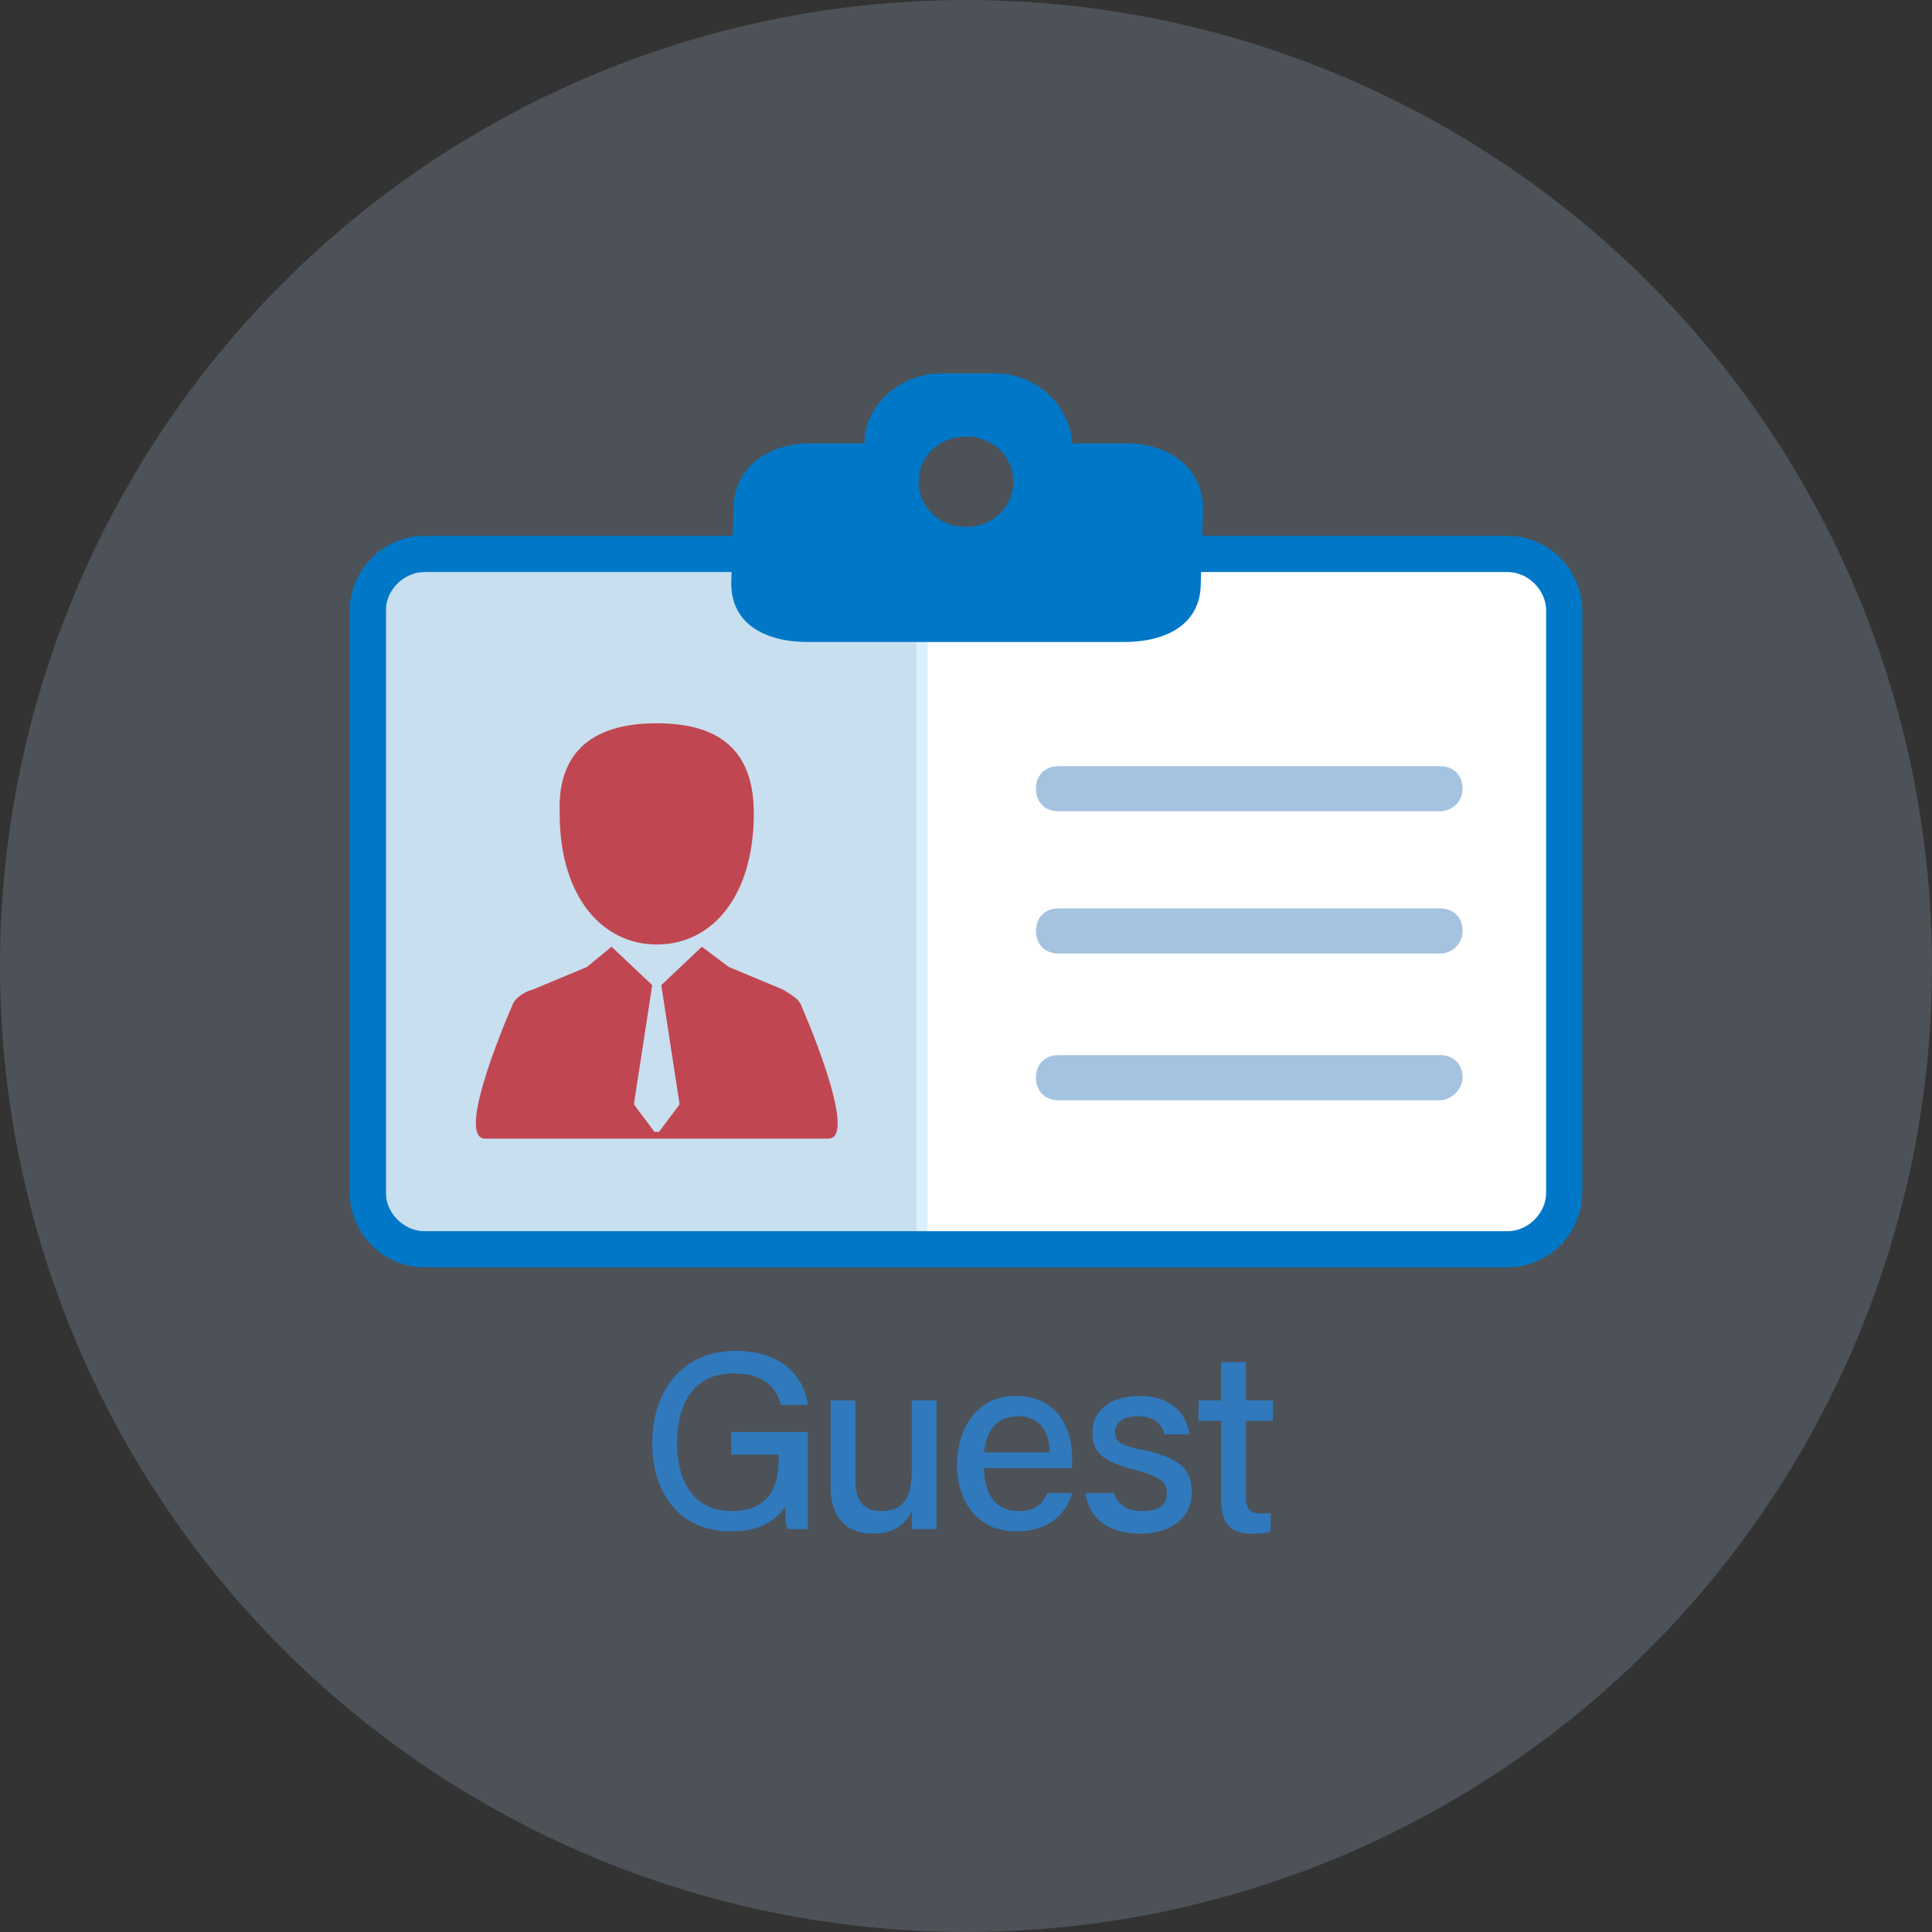 <?xml version="1.0" encoding="UTF-8"?><svg id="a" xmlns="http://www.w3.org/2000/svg" viewBox="0 0 195 195"><rect x="0" y="0" width="195" height="195" fill="#333333" stroke="none"/><defs><style>.cls-1{fill:#a4c3e0;}.cls-1,.cls-2,.cls-3,.cls-4,.cls-5,.cls-6,.cls-7{stroke-width:0px;}.cls-2{fill:#c04751;}.cls-3{fill:#3079bc;}.cls-4{fill:#b0cded;opacity:.2;}.cls-4,.cls-6,.cls-7{isolation:isolate;}.cls-5{fill:#fff;}.cls-6{fill:#d6efff;opacity:.9;}.cls-7{fill:#0078c7;}</style></defs><circle class="cls-4" cx="97.5" cy="97.5" r="97.5"/><rect class="cls-5" x="92.485" y="57.28" width="65.212" height="68.251"/><path class="cls-3" d="M81.551,154.339h-2.051c-.228-.456-.228-1.139-.228-2.278-.911,1.367-2.506,2.506-5.468,2.506-5.24,0-7.974-3.873-7.974-8.886,0-5.24,2.962-9.341,8.43-9.341,4.329,0,6.835,2.278,7.291,5.468h-2.734c-.456-1.823-1.823-3.19-4.785-3.19-4.101,0-5.696,3.19-5.696,7.063,0,3.645,1.595,6.835,5.468,6.835s4.785-2.506,4.785-5.24v-.456h-4.785v-2.278h7.746v9.797Z"/><path class="cls-3" d="M94.538,150.466v3.873h-2.506v-1.823c-.684,1.367-1.823,2.278-3.873,2.278-2.278,0-4.329-1.139-4.329-4.785v-8.658h2.506v7.974c0,1.595.456,3.19,2.506,3.19,2.278,0,3.19-1.139,3.19-4.329v-6.835h2.506s0,9.114,0,9.114Z"/><path class="cls-3" d="M99.323,148.188c0,2.506,1.139,4.329,3.418,4.329,2.051,0,2.506-.911,2.962-1.823h2.506c-.456,1.595-1.823,3.873-5.696,3.873-4.101,0-5.924-3.418-5.924-6.607,0-3.873,2.051-7.063,5.924-7.063,4.329,0,5.696,3.418,5.696,6.152v1.139s-8.886 0-8.886 0ZM105.93,146.593c0-2.051-.911-3.645-3.19-3.645s-3.19,1.595-3.418,3.645h6.607Z"/><path class="cls-3" d="M112.309,150.466c.456,1.367,1.367,2.051,2.962,2.051,1.823,0,2.506-.684,2.506-1.823s-.684-1.595-2.962-2.278c-3.873-.911-4.557-2.051-4.557-3.873,0-1.823,1.367-3.645,4.785-3.645s4.785,2.051,5.012,3.873h-2.506c-.228-.684-.684-1.823-2.734-1.823-1.823,0-2.278.911-2.278,1.595,0,.911.456,1.367,2.962,1.823,4.101.911,4.785,2.278,4.785,4.329,0,2.278-1.823,4.101-5.24,4.101s-5.24-1.823-5.468-4.101h2.734v-.228l-0.0 0Z"/><path class="cls-3" d="M120.967,141.353h2.278v-3.873h2.506v3.873h2.734v2.051h-2.734v7.519c0,1.139.228,1.823,1.367,1.823h1.139v1.823c-.684.228-1.367.228-2.051.228-2.051,0-2.962-1.139-2.962-3.418v-7.974h-2.278l0-2.051-0-0Z"/><rect class="cls-6" x="38.946" y="57.281" width="54.681" height="67.668"/><path class="cls-2" d="M79.045,99.886l-5.468-2.278-2.734-2.051-4.101,3.873,1.823,11.848v.228l-2.051,2.734h-.456l-2.051-2.734v-.228l1.823-11.848-4.101-3.873-2.506,2.051-5.468,2.278c-.911.228-1.823.911-2.051,1.595,0,0-5.924,13.442-2.734,13.442h34.631c3.19,0-2.734-13.442-2.734-13.442-.228-.684-1.139-1.139-1.823-1.595h-0Z"/><path class="cls-2" d="M66.286,95.329c5.696,0,9.797-5.012,9.797-13.215,0-5.696-2.734-9.113-9.797-9.113s-10.025,3.418-9.797,9.113c0,8.43,4.329,13.215,9.797,13.215h0Z"/><path class="cls-7" d="M73.805,58.875h0c0,4.101,3.418,5.924,7.746,5.924h31.897c4.329,0,7.746-1.823,7.746-5.924h0l.228-7.291v-.228c0-4.101-3.418-6.607-7.746-6.607h-5.468c-.228-3.873-3.645-7.063-7.746-7.063h-5.468c-4.101,0-7.746,3.19-7.746,7.063h-5.468c-4.329,0-7.746,2.506-7.746,6.607v.228M97.5,44.066c2.734,0,4.785,2.051,4.785,4.557s-2.051,4.557-4.785,4.557-4.785-2.051-4.785-4.557c0-2.506,2.051-4.557,4.785-4.557h0Z"/><path class="cls-7" d="M152.181,127.91H42.819c-4.101,0-7.519-3.418-7.519-7.519v-58.782c0-4.101,3.418-7.519,7.519-7.519h109.362c4.101,0,7.519,3.418,7.519,7.519v58.782c0,4.101-3.418,7.519-7.519,7.519ZM42.819,57.736c-2.051,0-3.873,1.823-3.873,3.873v58.782c0,2.051,1.823,3.873,3.873,3.873h109.362c2.051,0,3.873-1.823,3.873-3.873v-58.782c0-2.051-1.823-3.873-3.873-3.873,0,0-109.362 0-109.362 0Z"/><path class="cls-1" d="M145.346,81.887h-38.505c-1.367,0-2.278-.911-2.278-2.278h0c0-1.367.911-2.278,2.278-2.278h38.505c1.367,0,2.278.911,2.278,2.278h0c0,1.367-1.139,2.278-2.278,2.278Z"/><path class="cls-1" d="M145.346,96.241h-38.505c-1.367,0-2.278-.911-2.278-2.278h0c0-1.367.911-2.278,2.278-2.278h38.505c1.367,0,2.278.911,2.278,2.278h0c0,1.367-1.139,2.278-2.278,2.278Z"/><path class="cls-1" d="M145.346,111.05h-38.505c-1.367,0-2.278-.911-2.278-2.278h0c0-1.367.911-2.278,2.278-2.278h38.505c1.367,0,2.278.911,2.278,2.278h0c0,1.139-1.139,2.278-2.278,2.278Z"/></svg>